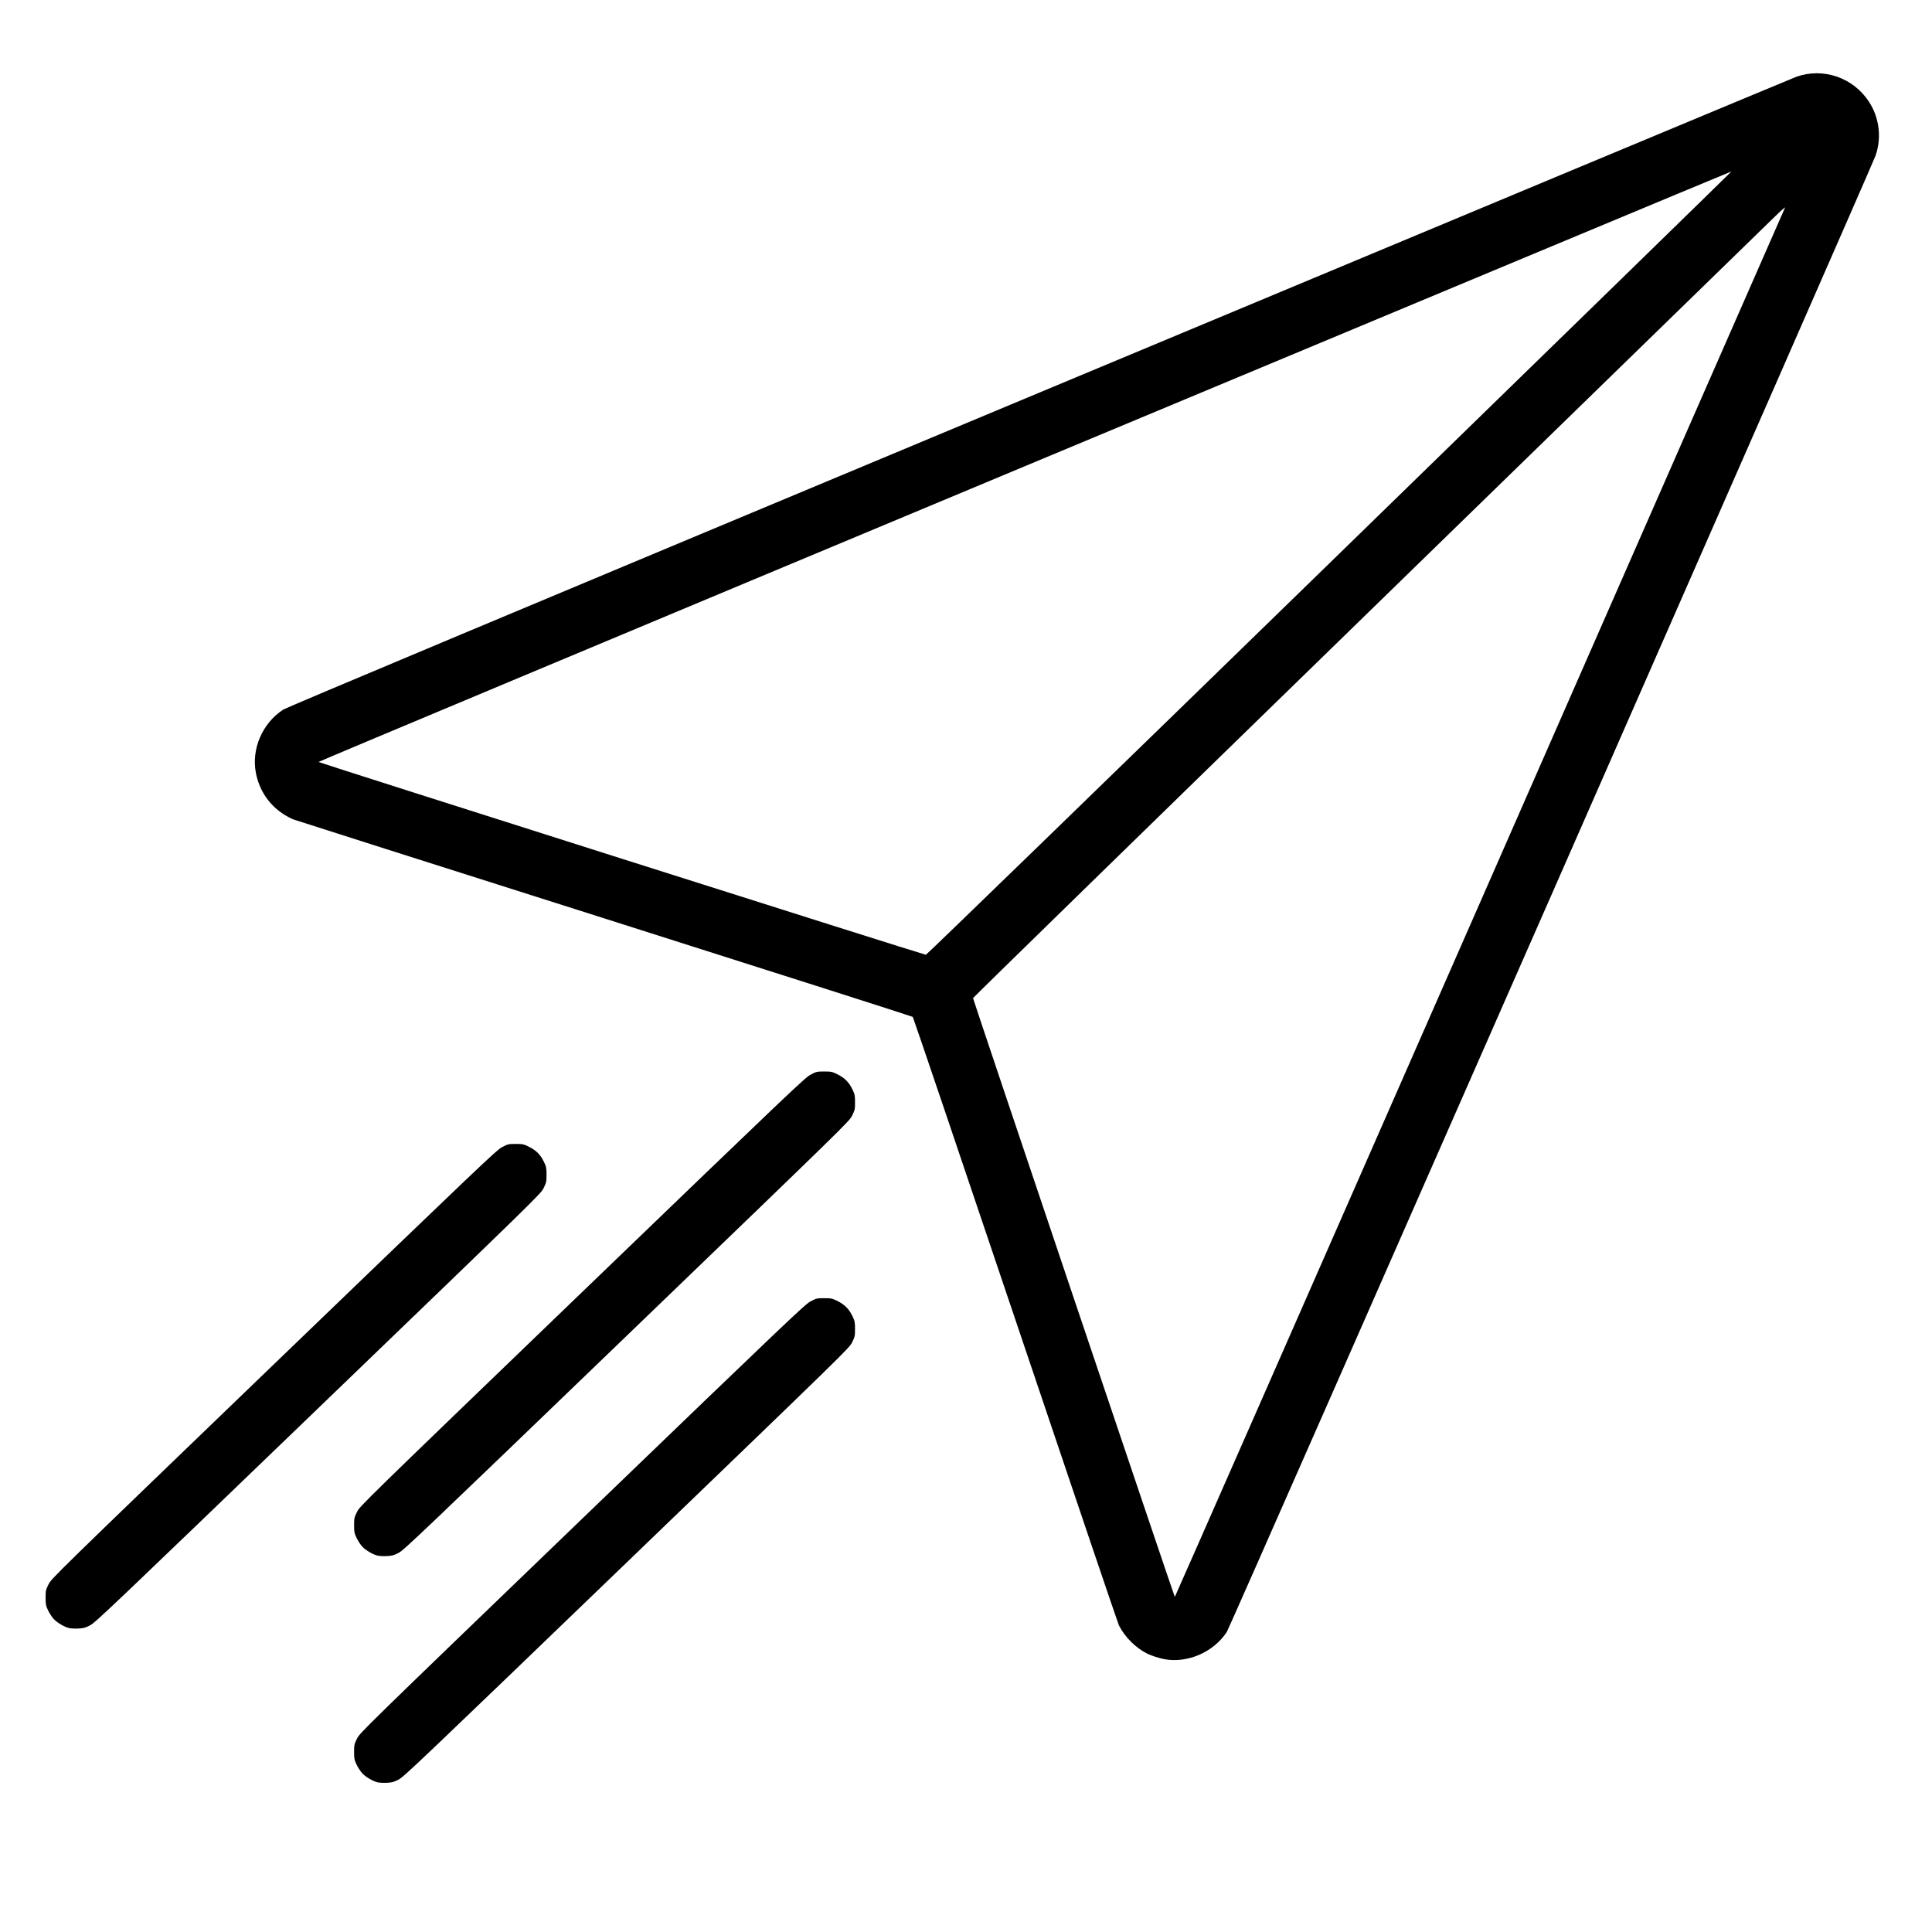 <?xml version="1.0" encoding="UTF-8" standalone="no"?>
<!-- Created with Inkscape (http://www.inkscape.org/) -->

<svg
   version="1.1"
   id="svg1"
   width="2480"
   height="2480"
   viewBox="0 0 2480 2480"
   xmlns="http://www.w3.org/2000/svg"
   xmlns:svg="http://www.w3.org/2000/svg">
  <defs
     id="defs1" />
  <g
     id="g1">
    <path
       style="fill:#000000"
       d="m 484.657,2287.874 c -6.328,-1.589 -15.333,-6.919 -19.705,-11.662 -2.246,-2.437 -5.507,-7.436 -7.248,-11.11 -2.866,-6.049 -3.165,-7.582 -3.165,-16.232 0,-9.01 0.211,-9.979 3.723,-17.086 3.706,-7.498 5.092,-8.852 289.195,-282.448 268.392,-258.466 285.932,-275.154 293.154,-278.914 7.416,-3.862 8.017,-4 17.357,-4 9.157,0 10.079,0.2 17.231,3.735 9.101,4.498 14.771,10.289 19.175,19.586 2.866,6.049 3.164,7.582 3.164,16.232 0,9.01 -0.211,9.979 -3.723,17.086 -3.706,7.498 -5.092,8.852 -289.195,282.448 -263.228,253.493 -286.044,275.213 -292.82,278.745 -6.341,3.305 -8.438,3.883 -15.305,4.213 -4.376,0.211 -9.704,-0.056 -11.839,-0.592 z M 1494.539,2129.776 c -6.445,-1.19 -16.903,-4.58 -22,-7.132 -14.785,-7.403 -28.648,-21.264 -36.278,-36.272 -1.133,-2.228 -60.877,-178.628 -132.765,-392 -71.888,-213.372 -131.212,-388.441 -131.831,-389.041 -0.619,-0.601 -178.446,-57.385 -395.17,-126.187 -216.724,-68.802 -396.593,-126.048 -399.707,-127.214 -3.115,-1.165 -9.003,-4.299 -13.085,-6.964 -18.584,-12.132 -30.972,-30.717 -35.248,-52.881 -5.92,-30.685 8.342,-63.739 34.995,-81.104 4.726,-3.079 280.567,-118.739 971.345,-407.283 530.609,-221.64 967.749,-404.023 971.421,-405.294 34.525,-11.954 72.687,1.271 92.867,32.183 13.315,20.397 16.466,46.118 8.471,69.16 -4.934,14.22 -828.699,1888.82 -832.739,1895.021 -16.903,25.946 -50.349,40.532 -80.275,35.009 z m 405,-970.522 c 215.05,-489.858 391.361,-891.581 391.801,-892.717 0.441,-1.136 -5.409,4.017 -13,11.453 -7.591,7.435 -242.289,235.931 -521.551,507.768 -279.262,271.837 -507.752,494.793 -507.754,495.457 -0.01,1.743 258.406,768.665 259.004,768.678 0.275,0.01 176.45,-400.781 391.5,-890.639 z M 1706.631,722.922 c 283.904,-276.375 516.057,-502.644 515.895,-502.82 -0.162,-0.176 -408.46,170.149 -907.329,378.5 C 816.327,806.953 408.471,977.723 408.85,978.091 c 1.243,1.206 777.639,247.68 779.64,247.504 1.113,-0.098 223.783,-216.121 518.14,-502.672 z M 88.657,2089.874 c -6.328,-1.589 -15.333,-6.919 -19.705,-11.662 -2.246,-2.437 -5.507,-7.436 -7.248,-11.11 -2.866,-6.049 -3.165,-7.582 -3.165,-16.232 0,-9.01 0.211,-9.979 3.723,-17.086 3.706,-7.498 5.092,-8.852 289.195,-282.448 268.392,-258.466 285.932,-275.154 293.154,-278.914 7.416,-3.862 8.017,-4 17.357,-4 9.157,0 10.079,0.2 17.231,3.735 9.101,4.498 14.771,10.289 19.175,19.586 2.866,6.049 3.165,7.582 3.165,16.232 0,9.01 -0.211,9.979 -3.723,17.086 -3.706,7.498 -5.092,8.852 -289.195,282.448 -263.228,253.493 -286.044,275.213 -292.82,278.745 -6.341,3.305 -8.438,3.883 -15.305,4.213 -4.376,0.211 -9.704,-0.056 -11.839,-0.592 z m 396,-93 c -6.328,-1.589 -15.333,-6.919 -19.705,-11.662 -2.246,-2.437 -5.507,-7.436 -7.248,-11.11 -2.866,-6.049 -3.165,-7.582 -3.165,-16.232 0,-9.01 0.211,-9.979 3.723,-17.086 3.706,-7.498 5.092,-8.852 289.195,-282.448 268.392,-258.466 285.932,-275.154 293.154,-278.914 7.416,-3.862 8.017,-4 17.357,-4 9.157,0 10.079,0.2 17.231,3.735 9.101,4.498 14.771,10.289 19.175,19.586 2.866,6.049 3.164,7.582 3.164,16.232 0,9.01 -0.211,9.979 -3.723,17.086 -3.706,7.498 -5.092,8.852 -289.195,282.448 -263.228,253.493 -286.044,275.213 -292.82,278.745 -6.341,3.305 -8.438,3.883 -15.305,4.213 -4.376,0.211 -9.704,-0.056 -11.839,-0.592 z"
       id="path1" />
  </g>
</svg>
